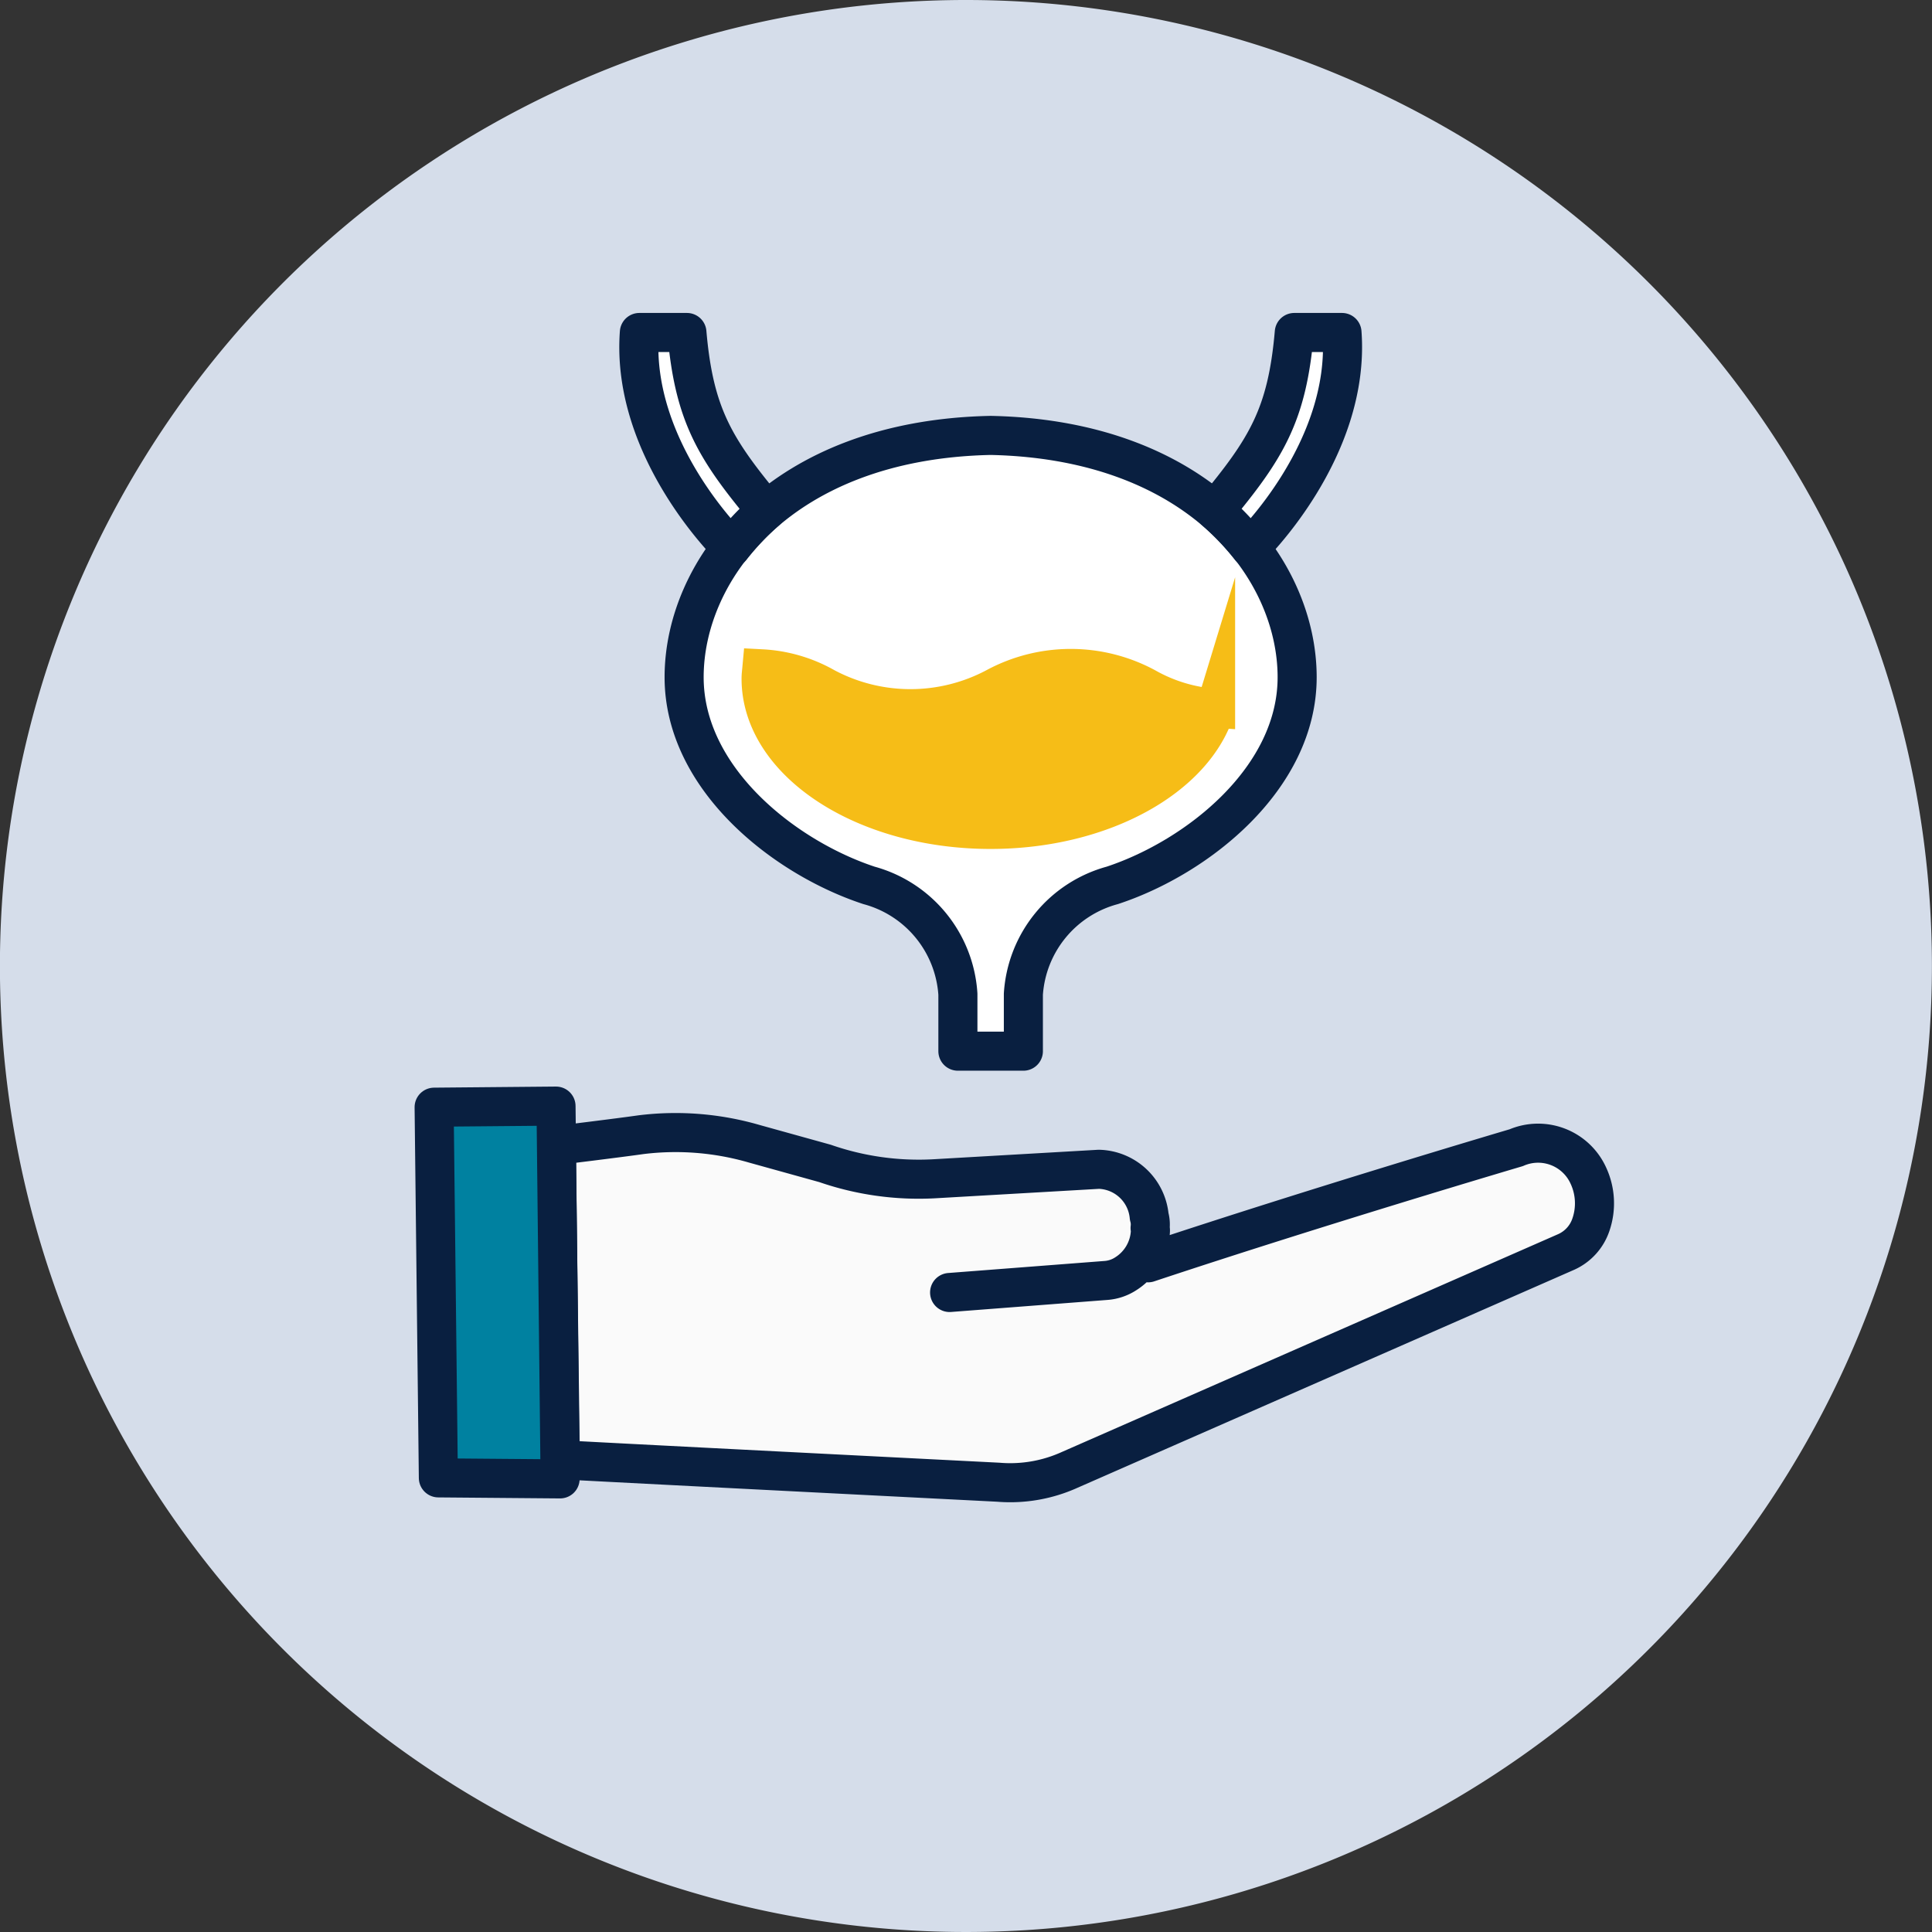 <svg xmlns="http://www.w3.org/2000/svg" xmlns:xlink="http://www.w3.org/1999/xlink" width="98.904" height="98.904" viewBox="0 0 98.904 98.904">
  <rect x="0" y="0" width="98.904" height="98.904" fill="#333333" stroke="none"/>
  <defs>
    <clipPath id="clip-path">
      <rect id="Rectangle_3831" data-name="Rectangle 3831" width="98.904" height="98.904" transform="translate(0 0)" fill="none"/>
    </clipPath>
  </defs>
  <g id="Group_18533" data-name="Group 18533" transform="translate(0 0)" clip-path="url(#clip-path)">
    <path id="Path_97017" data-name="Path 97017" d="M98.9,49.452A49.452,49.452,0,1,1,49.452,0,49.451,49.451,0,0,1,98.9,49.452" fill="#d5ddea"/>
    <g id="Group_19095" data-name="Group 19095">
      <path id="Path_97019" data-name="Path 97019" d="M48.613,66.166h0l8.023-.618a2.13,2.13,0,0,0,.976-.329,2.706,2.706,0,0,0,1.278-2.164.482.482,0,0,0-.014-.189,1.485,1.485,0,0,0-.046-.593,2.657,2.657,0,0,0-2.578-2.414l-8.453.487a14.641,14.641,0,0,1-5.566-.788L38.6,58.549a14.427,14.427,0,0,0-5.787-.461c-1.136.163-4.336.554-4.336.554l.207,16.083c.412.036,22.416,1.153,22.416,1.153a7.372,7.372,0,0,0,3.645-.625L80.188,64.086a2.348,2.348,0,0,0,1.247-1.368,3.367,3.367,0,0,0-.127-2.545,2.824,2.824,0,0,0-3.689-1.419s-10,2.952-18.846,5.892" fill="#fafafa" stroke="#091f40" stroke-linecap="round" stroke-linejoin="round" stroke-width="2"/>
      <path id="Path_97020" data-name="Path 97020" d="M50.714,53.812H49.037V50.894a6.182,6.182,0,0,0-4.554-5.57c-4.367-1.442-9.461-5.483-9.461-10.655,0-5.526,4.944-12.158,15.692-12.379,10.746.221,15.69,6.853,15.69,12.379,0,5.172-5.092,9.213-9.46,10.655a6.182,6.182,0,0,0-4.555,5.57v2.918Z" fill="#fff" stroke="#091f40" stroke-linecap="round" stroke-linejoin="round" stroke-width="2"/>
      <path id="Path_97021" data-name="Path 97021" d="M64,28.034s5.149-4.977,4.7-11.013H66.258c-.366,4.218-1.426,5.946-4.064,9.114A14.3,14.3,0,0,1,64,28.034Z" fill="#fff" stroke="#091f40" stroke-linecap="round" stroke-linejoin="round" stroke-width="2"/>
      <path id="Path_97022" data-name="Path 97022" d="M37.431,28.034s-5.149-4.977-4.7-11.013h2.434c.366,4.218,1.426,5.946,4.064,9.114A14.3,14.3,0,0,0,37.431,28.034Z" fill="#fff" stroke="#091f40" stroke-linecap="round" stroke-linejoin="round" stroke-width="2"/>
      <path id="Path_97023" data-name="Path 97023" d="M58.65,35.187a8.094,8.094,0,0,0-7.672,0,9.292,9.292,0,0,1-8.741,0A7.323,7.323,0,0,0,39,34.239c-.015.165-.038.328-.038.5,0,4.257,5.271,7.721,11.749,7.721,5.688,0,10.442-2.671,11.518-6.2A8.385,8.385,0,0,1,58.65,35.187Z" fill="#f6bd17" stroke="#f6bd17" stroke-miterlimit="10" stroke-width="2"/>
      <path id="Path_97018" data-name="Path 97018" d="M22.441,75.656l6.232.052-.209-19.084-6.24.056Z" fill="#0081a0" stroke="#091f40" stroke-linecap="round" stroke-linejoin="round" stroke-width="2"/>
    </g>
  </g>
</svg>
